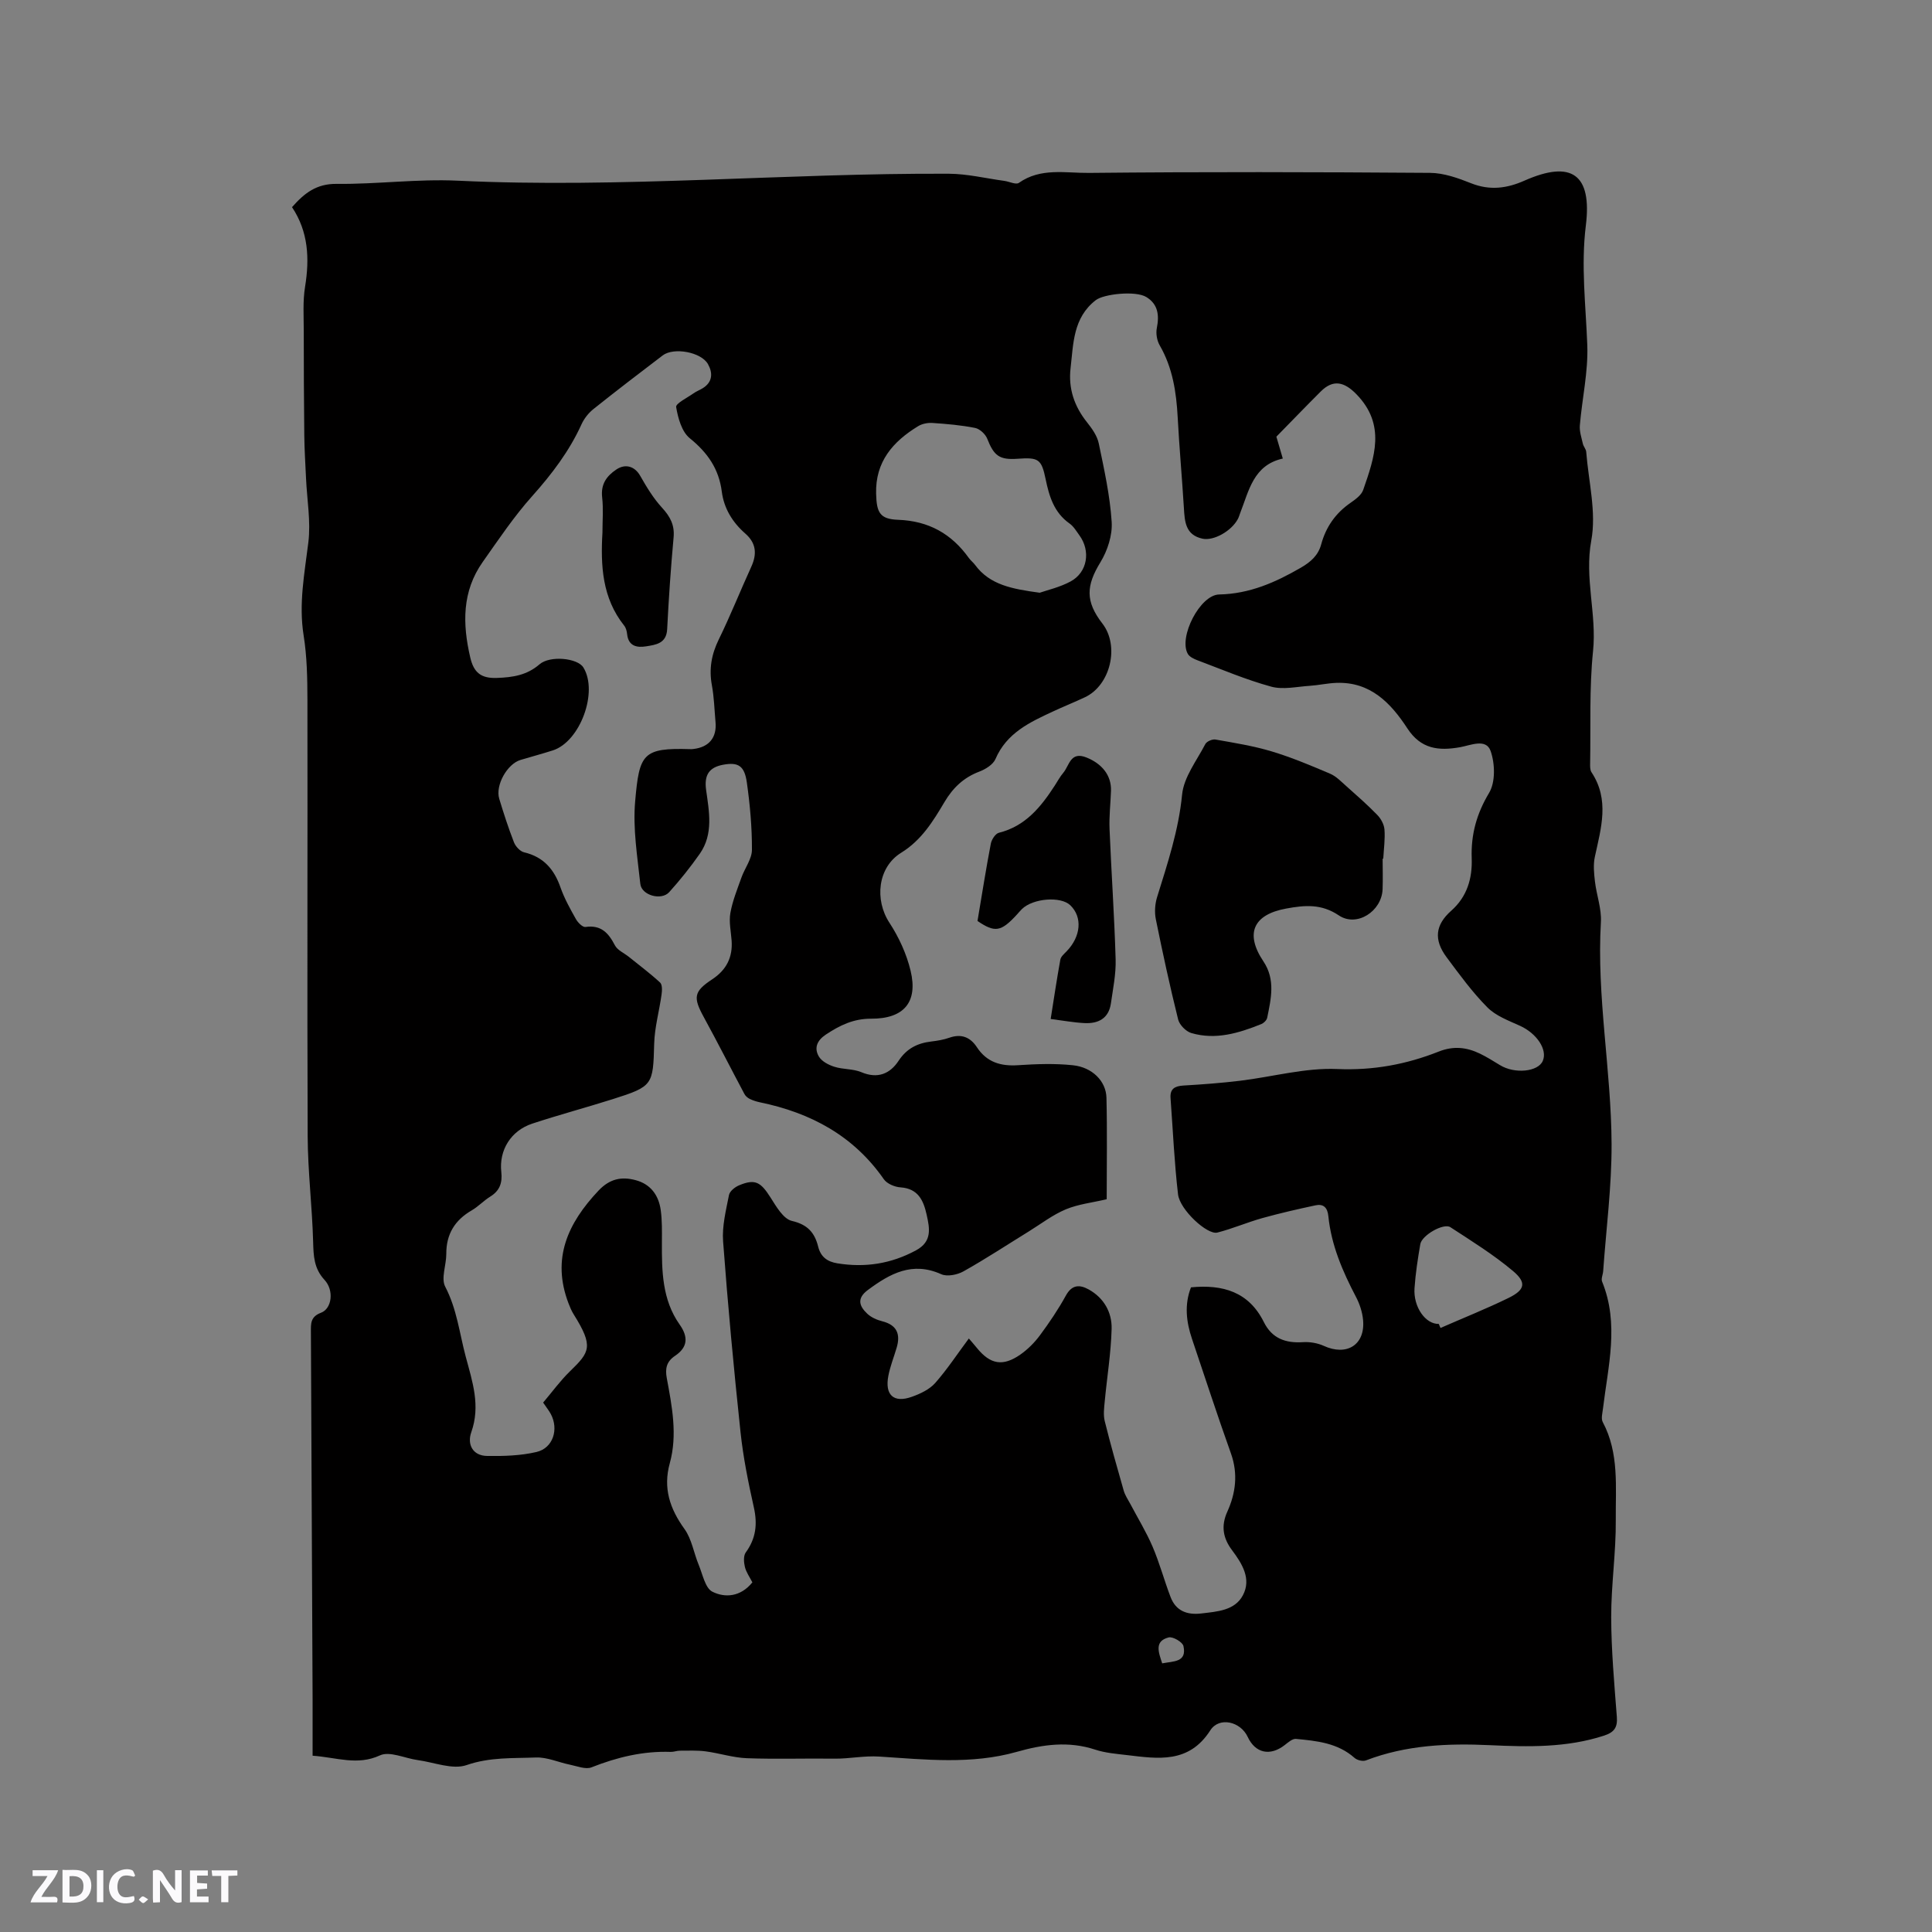 <svg enable-background="new 0 0 400 400" viewBox="0 0 400 400" xmlns="http://www.w3.org/2000/svg"><rect x="0" y="0" width="400" height="400" fill="#808080" stroke="none"/><g fill="#fbfafc"><path d="m37.59 393.81c-.92.31-1.52.05-2-.78-.7-1.2-1.52-2.34-2.47-3.78v4.59c-.55.03-.95.05-1.41.07-.03-.37-.06-.64-.06-.91 0-1.91 0-3.81 0-5.7 1.13-.41 1.77-.03 2.29.91.62 1.11 1.38 2.14 2.31 3.19v-4.2h1.35v6.61z"/><path d="m12.94 393.88v-6.75c1.9.19 3.93-.54 5.37 1.29.8 1.01.78 2.88.03 3.97-1.37 1.97-3.4 1.51-5.4 1.49m1.45-1.22c2.04.12 2.92-.58 2.89-2.21-.03-1.51-.98-2.19-2.89-2z"/><path d="m11.81 393.87h-5.49c.68-2.18 2.47-3.48 3.51-5.45h-3.08v-1.21h5.29c-.71 2.13-2.44 3.48-3.47 5.51.86 0 1.63.04 2.39-.01.79-.05 1.14.21.85 1.16"/><path d="m39.33 393.86v-6.61h3.7v1.07h-2.22v1.52c.68.04 1.34.09 2.07.13v1.07c-.72.05-1.38.09-2.1.14v1.48h2.4v1.19h-3.85z"/><path d="m27.71 388.56c-1.15-.3-2.46-.61-3.1.64-.37.73-.41 1.93-.06 2.67.63 1.35 1.99.93 3.17.68.35.94-.01 1.32-.93 1.46-1.62.25-3.05-.27-3.76-1.48-.73-1.24-.6-3.03.31-4.17.88-1.11 2.71-1.7 4-1.16.32.13.44.74.65 1.12-.1.08-.19.16-.28.24"/><path d="m49.15 387.24v1.07c-.59.02-1.17.05-1.87.08v5.44h-1.48v-5.44h-1.85c-.05-.4-.08-.73-.13-1.15z"/><path d="m20.06 387.21h1.33v6.62h-1.33z"/><path d="m30.68 393.25c-.49.38-.8.79-1.05.76-.32-.05-.6-.45-.9-.7.26-.24.51-.64.8-.67.29-.04.62.3 1.15.61"/></g><path d="m64.72 363.5c0-4.09.01-7.89 0-11.69-.11-25.35-.22-50.69-.35-76.04-.01-1.73-.1-3.16 2.09-3.98 2.26-.84 2.74-4.64.73-6.8-2.2-2.37-2.28-4.96-2.36-7.9-.2-7.3-1.1-14.59-1.13-21.88-.12-30.12 0-60.24-.05-90.36-.01-4.44-.09-8.94-.79-13.31-1.04-6.55.19-12.82.98-19.24.53-4.34-.28-8.84-.48-13.27-.13-2.96-.33-5.92-.36-8.88-.08-7.19-.11-14.38-.11-21.57 0-3.07-.22-6.2.27-9.2.95-5.86.69-11.41-2.7-16.49 2.56-2.91 5.07-4.87 9.24-4.82 8.36.09 16.76-1.06 25.09-.66 33.92 1.61 67.76-1.6 101.65-1.44 3.84.02 7.67.96 11.5 1.48 1.03.14 2.41.84 3.01.41 4.51-3.19 9.68-2.01 14.49-2.06 23.54-.24 47.09-.18 70.63-.01 2.86.02 5.82 1.08 8.53 2.16 3.86 1.53 7.39 1.06 11.02-.55 9.74-4.31 14.03-1.34 12.71 9.3-1.03 8.32-.01 16.48.3 24.72.21 5.52-1.07 11.08-1.54 16.64-.11 1.24.34 2.54.62 3.79.13.6.66 1.13.7 1.72.48 6.12 2.13 12.48 1.05 18.32-1.45 7.84 1.16 15.26.36 22.94-.79 7.67-.46 15.46-.6 23.2-.01.62-.03 1.38.28 1.85 3.79 5.71 1.98 11.58.7 17.5-.36 1.64-.18 3.45.02 5.15.33 2.81 1.39 5.62 1.23 8.37-.91 15.43 2.15 30.65 2.21 45.99.03 8.76-1.12 17.52-1.74 26.28-.05.73-.47 1.58-.22 2.18 3.58 8.75 1.23 17.52.18 26.28-.11.93-.43 2.07-.05 2.79 3.43 6.43 2.64 13.44 2.7 20.25.06 6.71-.96 13.43-.95 20.15.02 6.88.64 13.77 1.17 20.64.17 2.22-.57 3.2-2.64 3.88-7.73 2.52-15.66 2.35-23.62 1.98-8.74-.41-17.37-.04-25.68 3.15-.64.25-1.82-.03-2.36-.51-3.49-3.11-7.83-3.53-12.14-3.94-.73-.07-1.63.74-2.33 1.28-3.02 2.35-6.08 1.69-7.66-1.7-1.47-3.17-5.89-4.24-7.74-1.35-4.44 6.92-10.81 5.89-17.27 5.12-2.21-.26-4.48-.44-6.57-1.13-5.5-1.81-10.81-1.08-16.22.46-9.37 2.66-19.02 1.59-28.45.98-3.25-.21-6.21.47-9.3.43-6.04-.08-12.1.13-18.13-.09-2.86-.11-5.68-1.04-8.54-1.42-1.76-.23-3.56-.14-5.34-.14-.63 0-1.26.27-1.89.25-5.72-.2-11.11 1.1-16.41 3.2-1.22.48-2.97-.25-4.46-.55-2.36-.48-4.73-1.58-7.05-1.49-4.78.19-9.53-.1-14.34 1.57-2.91 1.01-6.72-.57-10.11-1.03-2.66-.36-5.83-1.92-7.85-.97-4.68 2.15-8.91.42-13.93.06zm135.87-86.38c.34.39 1.03 1.18 1.69 1.99 2.76 3.38 5.35 3.86 8.97 1.34 1.53-1.07 2.93-2.47 4.05-3.98 1.95-2.63 3.8-5.37 5.38-8.24 1.26-2.3 2.87-2.29 4.73-1.26 3.14 1.75 4.82 4.73 4.74 8.13-.13 5.03-.96 10.05-1.43 15.07-.13 1.34-.31 2.77 0 4.04 1.2 4.83 2.56 9.62 3.93 14.4.28.98.89 1.87 1.38 2.78 1.55 2.94 3.3 5.79 4.6 8.83 1.45 3.38 2.4 6.97 3.72 10.42 1.1 2.89 3.41 3.76 6.36 3.41 3.28-.39 6.94-.59 8.62-3.77 1.79-3.39-.13-6.5-2.25-9.33-1.83-2.44-2.35-4.96-.97-7.99 1.73-3.82 2.24-7.83.75-12.02-2.81-7.86-5.39-15.8-8.06-23.71-1.21-3.57-1.61-7.14-.22-10.7 6.62-.64 11.98.95 15.08 7.18 1.69 3.41 4.5 4.41 8.12 4.17 1.41-.09 2.99.18 4.28.76 4.77 2.19 8.62-.2 8.15-5.35-.15-1.64-.71-3.34-1.48-4.8-2.77-5.29-5.11-10.71-5.71-16.71-.18-1.79-1.03-2.58-2.66-2.23-3.69.79-7.37 1.63-11 2.64-3.14.88-6.16 2.19-9.32 3-2.08.53-7.77-4.72-8.14-7.91-.77-6.61-1.06-13.27-1.55-19.91-.15-1.95.88-2.51 2.66-2.62 3.91-.23 7.83-.52 11.72-.99 6.73-.81 13.48-2.72 20.14-2.43 7.45.32 14.3-.96 21.02-3.62 3.06-1.21 5.77-.89 8.53.44 1.42.69 2.77 1.54 4.13 2.37 3.04 1.87 7.9 1.4 8.87-.88 1.01-2.35-1.29-5.7-4.7-7.25-2.37-1.08-5.02-2.05-6.78-3.83-3.12-3.14-5.76-6.78-8.42-10.35-2.73-3.66-2.37-6.72.95-9.66 3.29-2.92 4.38-6.7 4.23-10.86-.17-4.92 1.01-9.2 3.6-13.53 1.34-2.23 1.23-6.09.31-8.69-.94-2.64-4.14-1.16-6.31-.77-4.46.79-8.12.4-10.93-3.91-3.4-5.21-7.63-9.66-14.66-9.41-1.85.06-3.68.49-5.53.61-2.67.17-5.53.85-8 .17-5.19-1.42-10.19-3.55-15.24-5.45-.75-.28-1.66-.71-2.02-1.34-1.95-3.42 2.51-12.21 6.49-12.29 6.3-.13 11.66-2.5 16.94-5.56 2.05-1.19 3.57-2.54 4.19-4.82.98-3.61 2.98-6.46 6.08-8.6 1.02-.71 2.25-1.6 2.62-2.68 2.34-6.75 4.75-13.48-1.41-19.8-2.5-2.57-4.8-3.13-7.36-.59-3.04 3.03-6.01 6.12-9.21 9.38.31 1.07.76 2.57 1.33 4.53-6.1 1.35-7.01 6.67-8.84 11.33-.15.39-.26.81-.46 1.18-1.35 2.53-5.02 4.57-7.32 4.08-3.55-.77-3.69-3.54-3.86-6.39-.38-6.24-.95-12.47-1.28-18.71-.28-5.23-1.04-10.28-3.72-14.92-.58-1-.83-2.47-.6-3.6.53-2.66.25-4.93-2.17-6.41-2.23-1.37-8.83-.63-10.47.64-4.71 3.65-4.63 8.97-5.22 14.08-.49 4.23.77 7.91 3.42 11.23 1.03 1.29 2.1 2.8 2.42 4.37 1.12 5.37 2.32 10.78 2.67 16.23.18 2.75-.86 5.95-2.32 8.34-2.97 4.85-3.17 8.1.4 12.71 3.59 4.63 1.69 12.75-3.6 15.25-2.2 1.04-4.47 1.94-6.67 2.97-4.81 2.23-9.56 4.45-11.87 9.83-.5 1.16-2.07 2.12-3.36 2.61-3.24 1.23-5.45 3.35-7.2 6.3-2.36 3.98-4.76 7.9-8.96 10.49-4.88 3.01-5.54 9.76-2.43 14.5 1.96 3 3.55 6.46 4.38 9.94 1.56 6.49-1.38 9.95-8.17 9.92-3.65-.02-6.5 1.38-9.38 3.29-1.85 1.23-2.45 2.79-1.46 4.51.58 1.02 2.01 1.77 3.22 2.15 1.8.58 3.87.4 5.58 1.12 3.38 1.43 5.94.35 7.72-2.35 1.69-2.56 3.91-3.66 6.78-4 1.26-.15 2.54-.36 3.73-.78 2.48-.87 4.33-.13 5.71 1.97 2.04 3.1 4.92 3.96 8.51 3.72 3.78-.25 7.63-.39 11.38.01 3.99.42 6.85 3.29 6.93 6.73.17 6.98.05 13.97.05 21.01-2.97.7-5.87 1.01-8.46 2.09-2.71 1.13-5.11 2.99-7.63 4.55-4.51 2.78-8.94 5.7-13.56 8.29-1.28.72-3.38 1.14-4.61.59-5.99-2.69-10.59-.14-15.19 3.27-2.36 1.75-1.77 3.36-.11 4.92.81.76 1.97 1.27 3.07 1.55 3.06.77 3.84 2.66 3 5.49-.57 1.93-1.33 3.82-1.71 5.78-.78 4 1.09 5.72 4.86 4.37 1.75-.62 3.65-1.52 4.84-2.86 2.5-2.84 4.63-6.09 6.96-9.21zm-44.82 50.49c-.57-1.12-1.29-2.11-1.55-3.2-.23-.95-.32-2.3.18-2.99 2.11-2.89 2.45-5.86 1.68-9.32-1.15-5.14-2.2-10.33-2.76-15.56-1.4-13.15-2.63-26.33-3.61-39.52-.24-3.16.6-6.44 1.22-9.61.16-.8 1.26-1.67 2.13-2.02 3.27-1.35 4.42-.68 6.45 2.51 1.19 1.88 2.67 4.47 4.45 4.88 3.26.75 4.71 2.45 5.43 5.31.53 2.12 1.85 3.12 3.98 3.47 5.75.93 11.12.1 16.28-2.69 3.37-1.82 2.84-4.53 2.2-7.39-.66-2.96-1.76-5.4-5.42-5.65-1.2-.08-2.79-.75-3.44-1.68-6.28-9.03-15.15-13.76-25.66-15.93-.72-.15-1.44-.38-2.1-.7-.43-.21-.88-.59-1.1-1.01-2.82-5.3-5.54-10.66-8.42-15.93-2.23-4.08-2.1-5.29 1.74-7.82 2.95-1.95 4.28-4.57 4.02-8.06-.14-1.9-.58-3.87-.25-5.7.45-2.51 1.44-4.93 2.3-7.35.69-1.93 2.16-3.81 2.16-5.72.02-4.63-.4-9.3-1.05-13.9-.49-3.52-1.81-4.27-4.91-3.7-2.92.54-3.95 2.14-3.53 5.2.62 4.47 1.56 9.14-1.31 13.24-1.94 2.77-4.07 5.43-6.33 7.94-1.62 1.8-5.73.67-5.98-1.72-.61-5.67-1.56-11.44-1.07-17.05.86-9.89 1.54-11.14 11.42-10.84.21.01.43 0 .64-.03 3.24-.37 4.88-2.37 4.58-5.59-.23-2.53-.29-5.1-.75-7.59-.63-3.38-.09-6.4 1.42-9.49 2.42-4.94 4.45-10.06 6.74-15.07 1.2-2.64 1.02-4.88-1.24-6.86-2.64-2.31-4.42-5.19-4.87-8.68-.6-4.72-2.95-8.08-6.63-11.06-1.66-1.34-2.44-4.17-2.82-6.46-.12-.73 2.29-1.91 3.59-2.83.6-.43 1.32-.69 1.94-1.08 2.05-1.29 2.07-3.17 1.06-4.97-1.4-2.51-7.09-3.54-9.37-1.81-4.81 3.66-9.61 7.33-14.33 11.1-1.03.82-1.95 1.98-2.49 3.18-2.53 5.56-6.13 10.29-10.19 14.84-3.78 4.22-6.97 8.99-10.25 13.64-4.32 6.11-4.21 12.85-2.58 19.82.73 3.11 2.24 4.32 5.51 4.2 3.3-.12 6.21-.56 8.82-2.82 2.18-1.88 7.88-1.3 9.08.65 3.12 5.05-.66 15.35-6.32 17.17-2.22.71-4.47 1.31-6.7 1.98-2.76.83-5.24 5.26-4.4 8.03.92 3.04 1.9 6.07 3.05 9.02.33.85 1.26 1.87 2.09 2.07 4.03.95 6.24 3.52 7.55 7.29.8 2.28 2.01 4.44 3.2 6.56.4.71 1.38 1.69 1.96 1.61 3.23-.47 4.77 1.23 6.1 3.8.52 1 1.86 1.57 2.83 2.34 2.19 1.77 4.46 3.46 6.52 5.36.48.44.43 1.66.31 2.48-.47 3.41-1.44 6.8-1.53 10.21-.23 8.51-.25 8.82-8.53 11.44-5.55 1.76-11.18 3.26-16.7 5.08-4.41 1.45-6.93 5.47-6.42 10.03.25 2.26-.34 3.88-2.3 5.09-1.34.83-2.46 2.05-3.82 2.84-3.5 2.03-5.29 4.92-5.27 9.02.01 2.29-1.13 5.05-.22 6.79 2.41 4.62 2.94 9.58 4.23 14.43 1.41 5.28 3.11 10.19 1.16 15.71-.87 2.45.25 4.86 3.29 4.9 3.41.05 6.92-.05 10.21-.82 3.44-.8 4.66-4.7 2.96-7.88-.39-.72-.92-1.37-1.58-2.35 1.86-2.19 3.54-4.52 5.57-6.49 4.07-3.96 4.94-5.1.76-11.77-.44-.7-.77-1.49-1.07-2.27-3.55-9.28-.16-16.61 6.2-23.35 2.32-2.46 4.75-2.95 7.66-2.18 3.11.81 4.79 3.11 5.22 6.16.31 2.19.26 4.43.25 6.65-.03 5.98.04 11.95 3.67 17.09 1.84 2.6 1.67 4.72-.95 6.48-1.76 1.18-2.08 2.62-1.71 4.62 1.08 5.83 2.25 11.72.62 17.62-1.42 5.15.01 9.4 3.05 13.62 1.51 2.1 1.92 4.97 2.95 7.44.81 1.96 1.34 4.81 2.83 5.54 2.6 1.3 5.83 1.09 8.27-1.94zm59.49-204.89c1.54-.54 4.14-1.12 6.4-2.34 3.5-1.89 4.19-6.31 1.81-9.56-.62-.85-1.19-1.84-2.03-2.43-3.2-2.26-4.21-5.59-4.95-9.17-.86-4.18-1.47-4.55-5.8-4.24-3.77.27-4.9-.6-6.3-4.16-.38-.95-1.54-2.03-2.51-2.22-2.89-.58-5.86-.83-8.81-1.03-.99-.07-2.16.16-2.99.67-5.21 3.18-8.87 7.36-8.69 13.97.1 3.9.76 5.27 4.56 5.41 6.33.23 11.05 2.89 14.65 7.92.37.51.9.91 1.27 1.41 3.06 4.15 7.62 4.98 13.39 5.77zm82.62 151.38c.12.28.24.56.36.84 4.7-2.06 9.47-3.96 14.08-6.21 3.41-1.67 3.8-3.17.92-5.59-4.02-3.38-8.53-6.18-12.95-9.06-1.42-.92-5.91 1.67-6.23 3.5-.52 3.02-.99 6.07-1.2 9.12-.27 3.91 2.3 7.49 5.02 7.4zm-57.26 70.28c2.32-.46 5.15-.19 4.4-3.58-.18-.83-2.2-2.01-3.06-1.79-3 .77-2.11 3.04-1.34 5.37z" fill="#010000"/><path d="m286.26 177.78c0 2.12.07 4.24-.01 6.35-.19 4.55-5.34 7.89-9.05 5.4-3.62-2.44-7.04-2.13-10.88-1.43-6.83 1.24-8.62 5.15-4.74 10.95 2.52 3.77 1.58 7.72.78 11.66-.1.51-.7 1.1-1.21 1.31-4.67 1.88-9.46 3.34-14.5 1.86-1.12-.33-2.45-1.69-2.73-2.81-1.71-6.88-3.21-13.81-4.62-20.76-.29-1.46-.18-3.16.27-4.59 2.16-6.96 4.45-13.81 5.17-21.2.35-3.62 3.03-7.04 4.81-10.47.29-.55 1.45-1.05 2.09-.94 3.91.69 7.86 1.32 11.65 2.46 4.12 1.24 8.13 2.93 12.1 4.62 1.27.54 2.31 1.66 3.38 2.6 2.17 1.93 4.36 3.85 6.38 5.93.76.78 1.41 1.97 1.49 3.03.15 1.99-.14 4.01-.25 6.02-.04.01-.08.01-.13.01z" fill="#010000"/><path d="m202.38 190.68c.96-5.68 1.77-10.86 2.76-16.01.16-.85.95-2.07 1.66-2.25 5.51-1.37 8.71-5.35 11.58-9.78.58-.89 1.08-1.84 1.76-2.64 1.27-1.49 1.45-4.51 4.8-3.17 3.19 1.28 5.18 3.68 5.08 6.89-.09 2.65-.41 5.3-.3 7.93.37 8.99 1 17.98 1.26 26.98.09 3.03-.55 6.09-.98 9.12-.45 3.11-2.62 4.22-5.48 4.07-2.2-.11-4.39-.52-6.99-.85.67-4.22 1.27-8.26 2-12.28.11-.63.78-1.2 1.28-1.71 3-3.09 3.34-7.1.78-9.56-1.97-1.9-7.72-1.45-10.01.79-.38.37-.71.78-1.07 1.17-3.29 3.58-4.54 3.73-8.13 1.3z" fill="#010000"/><path d="m124.73 110.27c0-2.43.21-4.89-.06-7.29-.3-2.7.86-4.38 2.93-5.77 1.9-1.28 3.83-.66 4.94 1.29 1.32 2.32 2.73 4.66 4.52 6.61 1.69 1.84 2.64 3.58 2.4 6.17-.58 6.32-1.01 12.65-1.33 18.98-.15 2.99-2.35 3.23-4.37 3.56-1.86.3-3.65-.01-3.92-2.52-.06-.61-.24-1.31-.61-1.77-4.55-5.71-4.9-12.4-4.5-19.26z" fill="#010000"/></svg>